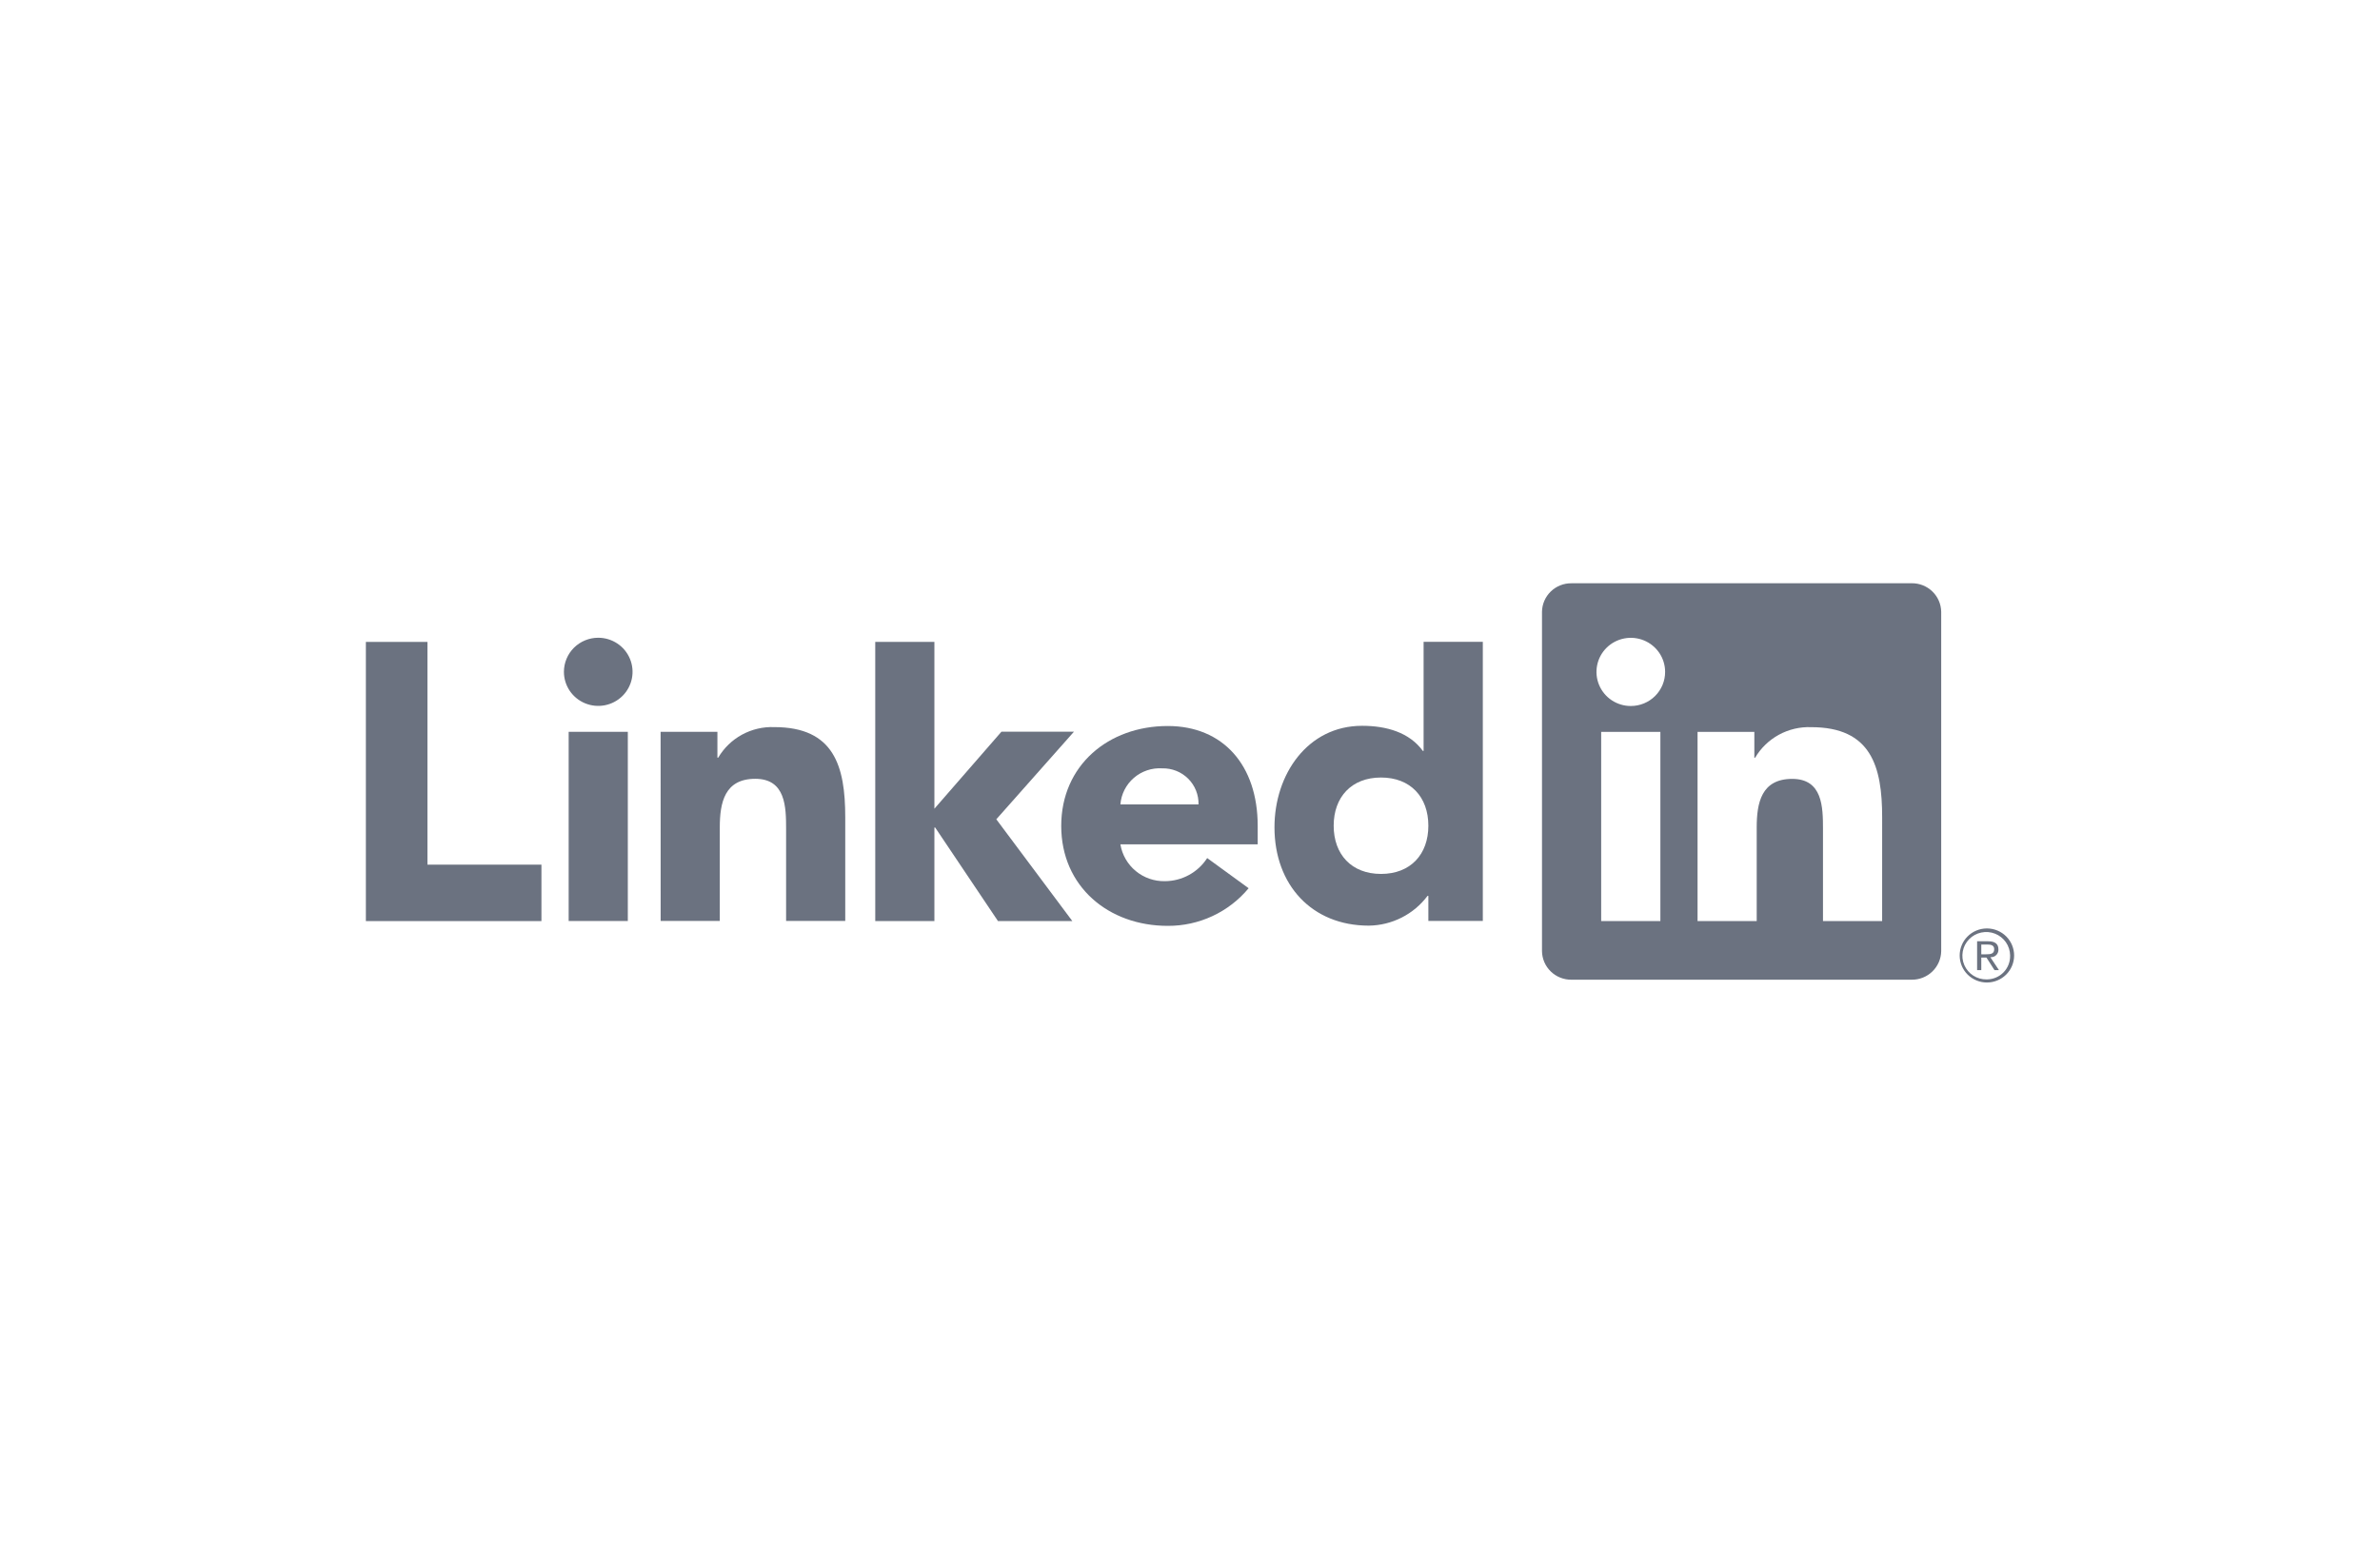 <svg width="152" height="100" viewBox="0 0 152 100" fill="none" xmlns="http://www.w3.org/2000/svg">
<path d="M127.153 61.133C127.218 61.133 127.282 61.12 127.342 61.096C127.402 61.071 127.455 61.034 127.5 60.987C127.545 60.941 127.579 60.886 127.601 60.825C127.624 60.765 127.633 60.701 127.63 60.636C127.63 60.285 127.416 60.117 126.978 60.117H126.269V61.958H126.536V61.156H126.863L126.871 61.165L127.379 61.958H127.663L127.117 61.138L127.153 61.133ZM126.845 60.948H126.536V60.325H126.928C127.13 60.325 127.361 60.358 127.361 60.621C127.361 60.924 127.128 60.948 126.844 60.948" fill="#6B7280"/>
<path d="M23.367 40.997H27.299V55.223H34.579V58.827H23.367V40.997Z" fill="#6B7280"/>
<path d="M36.318 46.738H40.096V58.821H36.318V46.738ZM38.207 40.731C38.64 40.731 39.064 40.859 39.424 41.098C39.785 41.337 40.066 41.677 40.231 42.075C40.397 42.472 40.441 42.91 40.356 43.332C40.271 43.755 40.063 44.142 39.756 44.447C39.45 44.751 39.059 44.958 38.634 45.042C38.209 45.126 37.768 45.083 37.368 44.918C36.968 44.754 36.625 44.474 36.384 44.117C36.144 43.759 36.015 43.338 36.015 42.907C36.015 42.622 36.072 42.339 36.182 42.075C36.292 41.81 36.454 41.57 36.657 41.368C36.861 41.166 37.102 41.006 37.368 40.897C37.634 40.787 37.919 40.731 38.207 40.731Z" fill="#6B7280"/>
<path d="M55.898 40.994H59.676V51.65L63.957 46.732H68.589L63.63 52.326L68.484 58.825H63.736L59.726 52.853H59.676V58.825H55.899L55.898 40.994Z" fill="#6B7280"/>
<path d="M42.19 46.739H45.818V48.39H45.869C46.232 47.773 46.756 47.266 47.386 46.922C48.016 46.579 48.728 46.411 49.446 46.438C53.277 46.438 53.982 48.941 53.982 52.193V58.819H50.205V52.945C50.205 51.543 50.179 49.74 48.237 49.74C46.273 49.74 45.97 51.267 45.97 52.843V58.818H42.193L42.19 46.739Z" fill="#6B7280"/>
<path d="M76.544 51.374C76.552 51.069 76.496 50.767 76.382 50.484C76.269 50.202 76.098 49.945 75.881 49.73C75.664 49.514 75.406 49.345 75.121 49.232C74.836 49.119 74.531 49.065 74.225 49.072C73.565 49.031 72.915 49.25 72.416 49.68C71.916 50.111 71.607 50.719 71.555 51.374H76.544ZM79.744 56.728C79.117 57.484 78.328 58.092 77.434 58.508C76.54 58.924 75.565 59.137 74.578 59.132C70.801 59.132 67.776 56.628 67.776 52.749C67.776 48.871 70.8 46.368 74.578 46.368C78.109 46.368 80.324 48.869 80.324 52.749V53.926H71.555C71.665 54.593 72.013 55.199 72.536 55.631C73.059 56.063 73.722 56.293 74.403 56.278C74.94 56.275 75.469 56.138 75.939 55.88C76.41 55.622 76.809 55.252 77.098 54.802L79.744 56.728Z" fill="#6B7280"/>
<path d="M88.198 49.658C86.309 49.658 85.176 50.911 85.176 52.736C85.176 54.561 86.309 55.815 88.198 55.815C90.087 55.815 91.223 54.564 91.223 52.736C91.223 50.908 90.089 49.658 88.198 49.658ZM94.701 58.818H91.223V57.216H91.171C90.735 57.798 90.169 58.273 89.518 58.603C88.866 58.933 88.147 59.11 87.416 59.118C83.786 59.118 81.395 56.517 81.395 52.837C81.395 49.458 83.511 46.355 86.989 46.355C88.553 46.355 90.013 46.78 90.87 47.958H90.919V40.993H94.701L94.701 58.818Z" fill="#6B7280"/>
<path d="M120.204 58.825H116.426V52.95C116.426 51.548 116.401 49.745 114.461 49.745C112.494 49.745 112.193 51.271 112.193 52.848V58.825H108.415V46.742H112.042V48.393H112.092C112.455 47.777 112.98 47.27 113.61 46.926C114.24 46.583 114.952 46.415 115.671 46.442C119.499 46.442 120.205 48.943 120.205 52.197L120.204 58.825ZM104.152 45.09C103.719 45.091 103.295 44.963 102.934 44.724C102.574 44.485 102.293 44.145 102.127 43.747C101.961 43.349 101.917 42.911 102.002 42.489C102.086 42.066 102.295 41.678 102.602 41.374C102.908 41.069 103.299 40.862 103.724 40.778C104.149 40.694 104.59 40.737 104.991 40.901C105.391 41.066 105.734 41.345 105.975 41.703C106.216 42.061 106.344 42.482 106.344 42.913C106.344 43.199 106.288 43.482 106.178 43.746C106.067 44.01 105.906 44.25 105.703 44.453C105.499 44.655 105.257 44.815 104.991 44.925C104.725 45.034 104.44 45.09 104.152 45.09ZM106.041 58.825H102.26V46.742H106.041V58.825ZM122.087 37.252H100.361C99.868 37.246 99.393 37.435 99.04 37.778C98.688 38.12 98.486 38.587 98.48 39.077V60.744C98.486 61.234 98.687 61.701 99.04 62.044C99.393 62.387 99.868 62.576 100.361 62.571H122.087C122.582 62.577 123.058 62.388 123.412 62.045C123.766 61.703 123.969 61.235 123.976 60.744V39.075C123.969 38.585 123.766 38.117 123.412 37.775C123.058 37.432 122.581 37.244 122.087 37.25" fill="#6B7280"/>
<path d="M126.878 59.297C126.418 59.301 125.979 59.486 125.656 59.811C125.334 60.136 125.154 60.575 125.156 61.032C125.158 61.488 125.342 61.925 125.668 62.247C125.994 62.569 126.435 62.75 126.895 62.75C127.354 62.75 127.795 62.569 128.121 62.247C128.447 61.925 128.631 61.488 128.633 61.032C128.635 60.575 128.455 60.136 128.133 59.811C127.81 59.486 127.371 59.301 126.911 59.297H126.878ZM126.878 62.552C126.576 62.557 126.28 62.473 126.027 62.311C125.773 62.149 125.574 61.916 125.454 61.641C125.334 61.366 125.299 61.062 125.353 60.768C125.406 60.473 125.547 60.201 125.757 59.986C125.966 59.77 126.236 59.622 126.53 59.559C126.825 59.495 127.132 59.52 127.412 59.63C127.693 59.74 127.934 59.93 128.106 60.176C128.277 60.422 128.372 60.714 128.377 61.013C128.377 61.022 128.377 61.03 128.377 61.038C128.385 61.431 128.236 61.811 127.963 62.095C127.689 62.379 127.313 62.543 126.918 62.551L126.878 62.552Z" fill="#6B7280"/>
</svg>
